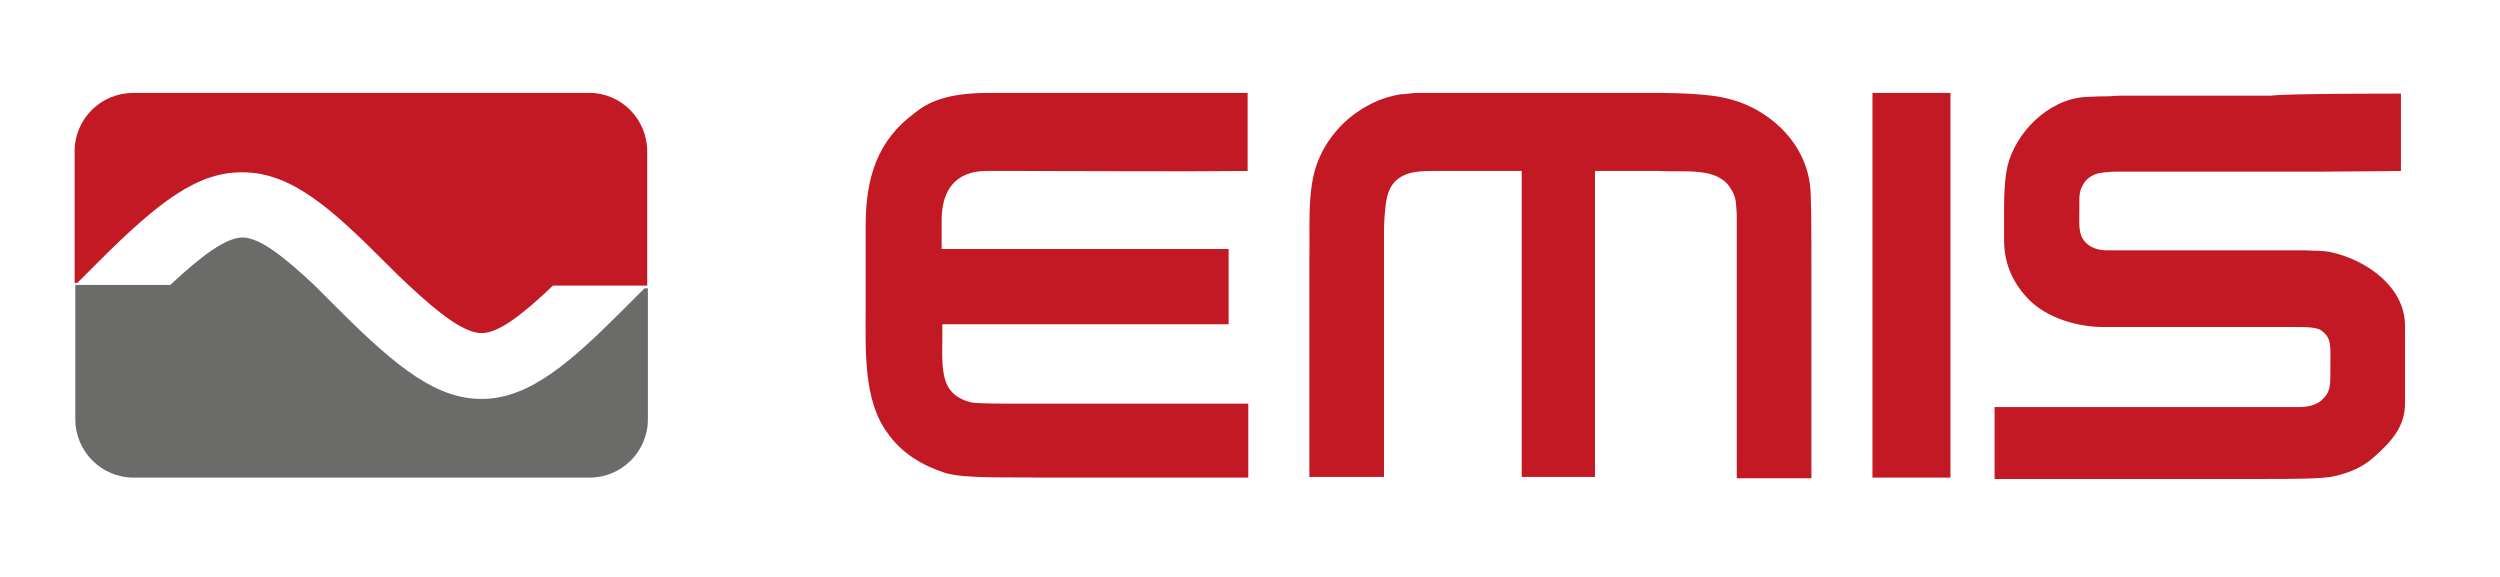 <?xml version="1.0" encoding="utf-8"?>
<!-- Generator: Adobe Illustrator 22.1.0, SVG Export Plug-In . SVG Version: 6.00 Build 0)  -->
<svg version="1.1" id="Ebene_1" xmlns="http://www.w3.org/2000/svg" xmlns:xlink="http://www.w3.org/1999/xlink" x="0px" y="0px"
	 viewBox="0 0 368.5 85" style="enable-background:new 0 0 368.5 85;" xml:space="preserve">
<style type="text/css">
	.st0{fill:#C31924;}
	.st1{fill:#6B6B6A;}
</style>
<path class="st0" d="M353.9,13.8c0,3.8,0,7.6,0,11.4c0,0-8.4,0.1-11.6,0.1c-8.2,0-28.2,0-30.1,0c-1.1,0-2.7,0.1-3.4,0.4
	c-0.9,0.4-1.5,0.9-1.9,1.8c-0.5,0.9-0.4,2-0.4,3.2c0,1.4-0.1,2.9,0.2,3.8c0.4,1.4,1.8,2.4,3.9,2.4c7.5,0,15.1,0,22.6,0
	c2.2,0,4.4,0,6.6,0c1.4,0.1,2.7,0,3.9,0.3c5.3,1.2,10.8,5.2,10.8,10.8c0,0.9,0,6.5,0,7.1c0,0.9,0,3.1,0,4.3c0,3.4-1.8,5.5-4.6,8
	c-1.7,1.5-3.6,2.3-5.9,2.8c-1.4,0.4-6.8,0.4-10,0.4c-2.4,0-4.6,0-7,0c-10.5,0-22.6,0-33,0c0-1.2,0-10.6,0-10.6c2.6,0,7.9,0,9.1,0
	c11.7,0,33.2,0,35.8,0c1.3,0,2.5-0.3,3.3-1c1.4-1.3,1.3-2.1,1.3-5.1c0-2.8,0.2-3.9-1.1-5c-0.7-0.7-2.2-0.7-4.6-0.7
	c-1.3,0-2.9,0-4.8,0c-4.7,0-9.4,0-14.1,0c-2.8,0-7.3,0-8.3,0c-3.5,0.1-8.1-0.9-11.2-3.7c-2.6-2.5-4-5.5-4-9.1c0-1,0-3.5,0-4.7
	c0-2.2,0.1-4.3,0.5-6.2c1.2-4.9,5.9-9.8,11.4-10.2c1.9-0.1,2.6-0.1,3.2-0.1c0.7,0,1.5-0.1,2.2-0.1c1.6,0,3.1,0,4.7,0
	c5.8,0,11.6,0,17.4,0C336.6,13.8,351.7,13.8,353.9,13.8z"/>
<path class="st0" d="M208.8,13.7c1.5,0,12.6,0,19.8,0c4.9,0,8.5,0,13.4,0c2,0,8.4-0.1,12.1,0.7c6.3,1.3,11.9,6.3,12.7,12.9
	c0.2,1.4,0.2,7.4,0.2,11.2c0,9.8,0,32,0,32c-3.5,0-11,0-11,0c0,0,0-22,0-25c0-3.9,0-11.7,0-13.6c0-0.8-0.1-1.4-0.1-1.7
	c-0.1-1.4-0.5-2-1.2-3c-2.2-2.5-6.3-1.8-10.2-2c-2.2,0-9.4,0-9.4,0s0,4,0,4.7c0,13.4,0,27,0,40.4h-10.8c0,0,0-19.1,0-28
	c0-5.3,0-17.1,0-17.1s-2.3,0-3.1,0c-2.2,0-7.6,0-9.8,0c-0.6,0-2.1,0-3.1,0.2c-2.9,0.6-3.7,2.5-4,4.4c-0.2,1.5-0.3,3-0.3,4.6
	c0,0.8,0,32.1,0,35.9c0,0-7.3,0-11,0c0-10.8,0-21.3,0-32.1c0.1-4.5-0.3-9.5,0.9-13.4c1.4-4.5,4.9-8.2,9.3-10c1-0.4,2.1-0.7,3.2-0.9
	C207.2,13.9,208.1,13.7,208.8,13.7z"/>
<path class="st0" d="M276,13.7c3.8,0,7.7,0,11.5,0c0,2.6,0,56.7,0,56.7c-3.5,0-11.4,0-11.5,0C276,51.5,276,32.7,276,13.7z"/>
<path class="st0" d="M145.6,13.7c0.8,0,19.5,0,24.3,0c1.3,0,3,0,4.3,0c3.3,0,6.4,0,9.7,0c0,3.8,0,7.7,0,11.5
	c-11.1,0.1-21.6,0-32.7,0c-2.4,0-5.3,0-5.8,0c-4.6,0-6.6,2.9-6.6,7.2c0,0.4,0,3,0,4.3c0,0,4.1,0,5,0c13.4,0,23.8,0,37.3,0
	c0,3.7,0,7.4,0,11.1c-4.2,0-42.2,0-42.2,0c0.1,5.8-0.9,10.2,4.2,11.5c0.8,0.2,4.9,0.2,7.3,0.2c11.2,0,22.3,0,33.6,0
	c0,3.6,0,7.3,0,10.9c-10.2,0-20.3,0-30.5,0c-4.7-0.1-11.3,0.2-14.2-0.7c-3.4-1.1-6.4-2.9-8.5-5.9c-3.6-4.9-3.2-12.3-3.2-18.7
	c0-2.4,0-8.7,0-11.8c0-7.1,1.7-12.6,7.3-16.7C137.3,14.6,140.7,13.7,145.6,13.7z"/>
<path class="st0" d="M86.9,13.7H19.6c-4.7,0-8.6,3.8-8.6,8.6v19.4h0.4l3-3c8.9-8.9,14.7-13.4,21.4-13.3C43,25.4,49,30.9,56.7,38.6
	c1.2,1.2,2.4,2.4,3.6,3.5c4.6,4.3,8.2,7,10.7,7c2.4,0,5.8-2.5,10.5-7h13.9V22.3C95.4,17.6,91.6,13.7,86.9,13.7z"/>
<path class="st1" d="M95,42.5l-3,3c-7.7,7.7-13.8,13.2-20.8,13.3c-6.7,0.1-12.5-4.4-21.4-13.3c-1.3-1.3-2.4-2.4-3.5-3.5h0
	c-4.7-4.4-8-6.9-10.5-7c-2.5,0-6.1,2.7-10.7,7h-14v19.8c0,4.7,3.8,8.6,8.6,8.6h67.2c4.7,0,8.6-3.8,8.6-8.6V42.5H95z"/>
</svg>
